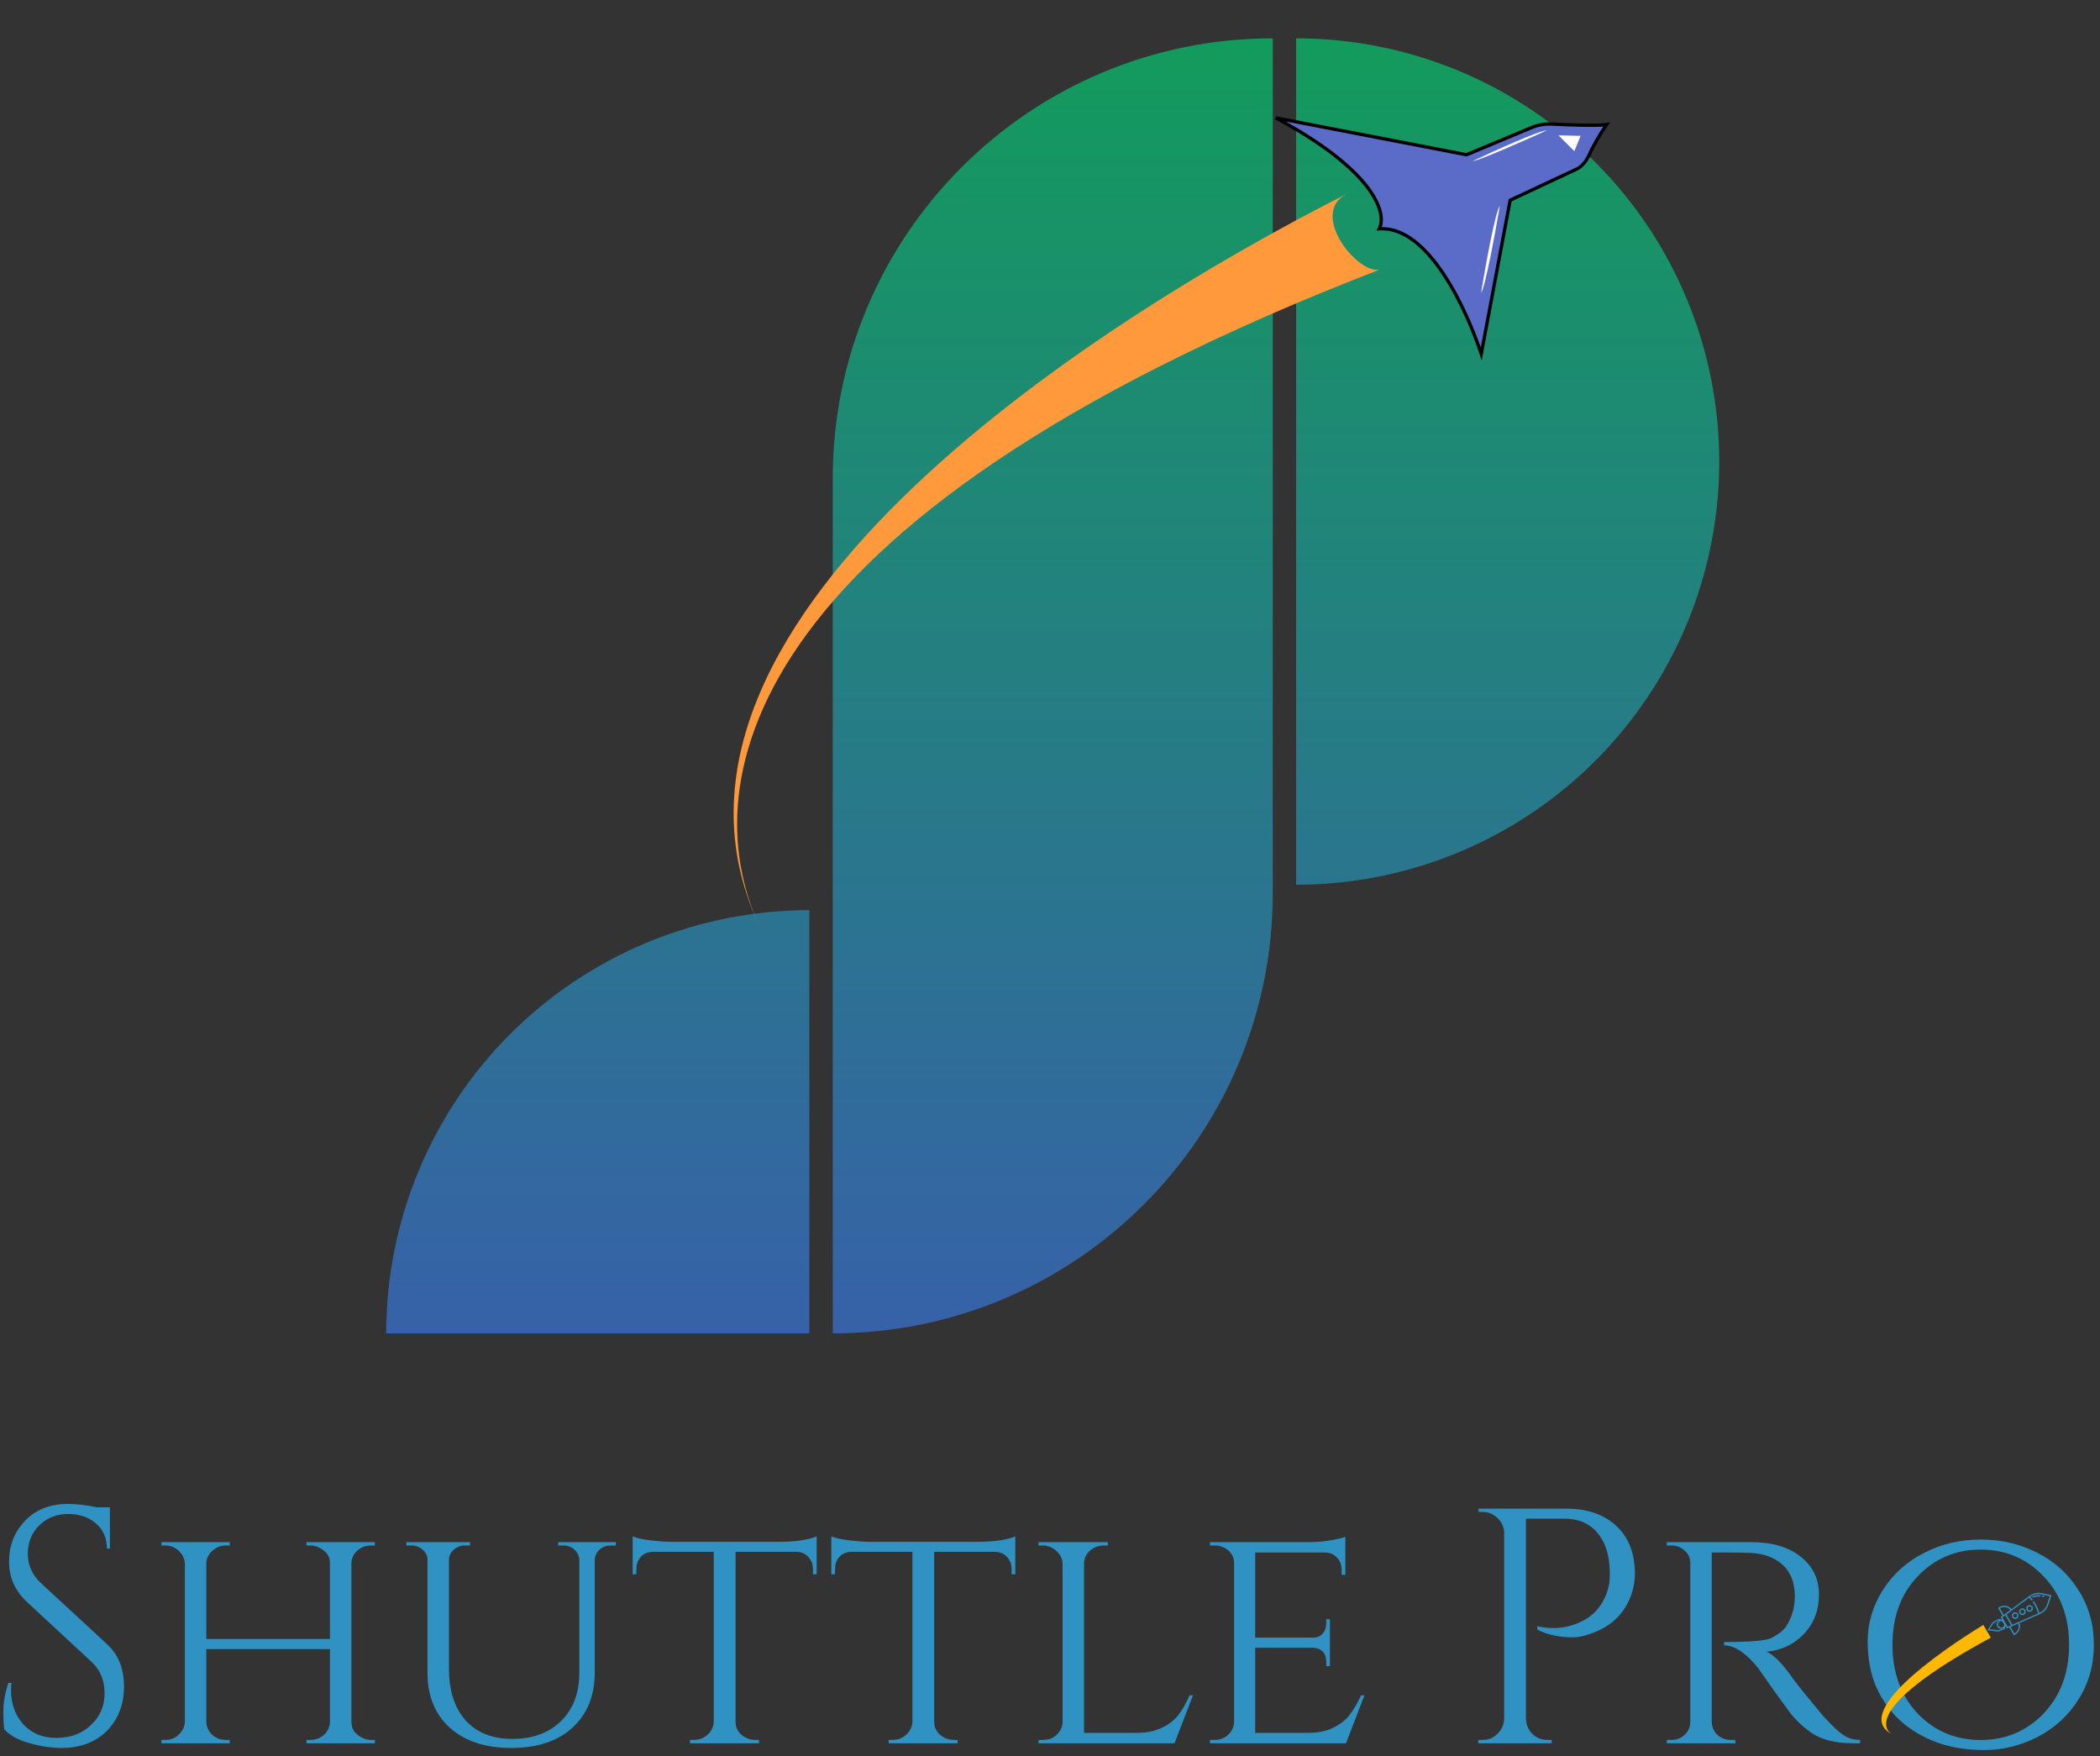 <svg xmlns="http://www.w3.org/2000/svg" width="244" height="204" viewBox="0 0 244 204" fill="none"><rect x="0" y="0" width="244" height="204" fill="#333333" stroke="none"/><path d="M0.506 200.907C0.429 200.544 0.39 199.843 0.39 198.805C0.39 197.766 0.584 196.663 0.974 195.495H1.324C1.298 195.781 1.285 196.066 1.285 196.352C1.285 197.935 1.765 199.259 2.726 200.323C3.686 201.362 4.958 201.881 6.542 201.881C8.177 201.881 9.514 201.388 10.552 200.401C11.617 199.415 12.149 198.182 12.149 196.702C12.149 195.197 11.643 193.976 10.63 193.042L3.154 186.111C1.752 184.813 1.052 183.243 1.052 181.4C1.052 179.557 1.662 177.986 2.882 176.688C4.128 175.364 5.802 174.702 7.905 174.702C8.891 174.702 10.007 174.832 11.253 175.092H12.772V179.881H12.421C12.421 178.661 11.993 177.688 11.136 176.961C10.306 176.234 9.228 175.871 7.905 175.871C6.581 175.871 5.465 176.312 4.556 177.194C3.673 178.077 3.232 179.18 3.232 180.504C3.232 181.828 3.751 182.97 4.79 183.931L12.46 191.017C13.758 192.211 14.407 193.847 14.407 195.923C14.407 198 13.745 199.713 12.421 201.063C11.098 202.387 9.332 203.049 7.126 203.049C5.984 203.049 4.764 202.867 3.466 202.504C2.194 202.166 1.207 201.634 0.506 200.907Z" fill="#3091C3"></path><path d="M36.08 202.114C36.677 202.114 37.196 201.92 37.638 201.53C38.079 201.115 38.313 200.622 38.339 200.051V191.562H23.971V200.051C23.997 200.622 24.23 201.115 24.672 201.53C25.113 201.92 25.632 202.114 26.229 202.114H26.696V202.504H18.753V202.114H19.22C19.843 202.114 20.362 201.907 20.778 201.491C21.219 201.076 21.453 200.583 21.479 200.012V181.633C21.453 181.062 21.219 180.569 20.778 180.154C20.336 179.738 19.817 179.531 19.22 179.531H18.753V179.141H26.696V179.531H26.229C25.632 179.531 25.113 179.738 24.672 180.154C24.23 180.543 23.997 181.023 23.971 181.594V190.394H38.339V181.633C38.339 181.062 38.17 180.621 37.832 180.309C37.287 179.79 36.703 179.531 36.08 179.531H35.613V179.141H43.556V179.531H43.089C42.492 179.531 41.973 179.725 41.531 180.115C41.09 180.504 40.856 180.984 40.831 181.555V200.051C40.856 200.622 41.025 201.05 41.337 201.336C41.908 201.855 42.492 202.114 43.089 202.114H43.556V202.504H35.613V202.114H36.08Z" fill="#3091C3"></path><path d="M71.556 179.531H70.972C70.271 179.531 69.739 179.803 69.375 180.348C69.22 180.582 69.129 180.855 69.103 181.166V194.288C69.103 196.988 68.233 199.129 66.494 200.713C64.781 202.27 62.419 203.049 59.407 203.049C56.396 203.049 54.021 202.27 52.282 200.713C50.543 199.155 49.673 197.027 49.673 194.327V181.205C49.673 180.738 49.491 180.348 49.128 180.037C48.764 179.699 48.323 179.531 47.804 179.531H47.22V179.141H54.618V179.531H54.034C53.515 179.531 53.074 179.699 52.71 180.037C52.347 180.348 52.165 180.738 52.165 181.205V193.86C52.165 196.378 52.801 198.363 54.073 199.817C55.371 201.271 57.188 201.998 59.524 201.998C61.886 201.998 63.768 201.31 65.17 199.934C66.598 198.558 67.312 196.676 67.312 194.288V181.205C67.286 180.712 67.091 180.309 66.728 179.998C66.39 179.686 65.962 179.531 65.443 179.531H64.859V179.141H71.556V179.531Z" fill="#3091C3"></path><path d="M85.464 180.27V200.051C85.49 200.855 85.879 201.452 86.632 201.842C86.97 202.024 87.346 202.114 87.761 202.114H88.19V202.504H80.169V202.114H80.636C81.259 202.114 81.791 201.907 82.232 201.491C82.674 201.076 82.907 200.583 82.933 200.012V180.27H75.886C75.288 180.27 74.808 180.465 74.445 180.855C74.107 181.244 73.939 181.711 73.939 182.256V182.879H73.51V178.479C74.029 178.687 74.756 178.843 75.691 178.947C76.651 179.05 77.365 179.102 77.832 179.102H90.526C92.395 179.102 93.849 178.895 94.887 178.479V182.879H94.459V182.256C94.459 181.711 94.277 181.244 93.914 180.855C93.55 180.465 93.083 180.27 92.512 180.27H85.464Z" fill="#3091C3"></path><path d="M108.545 180.27V200.051C108.571 200.855 108.961 201.452 109.713 201.842C110.051 202.024 110.427 202.114 110.843 202.114H111.271V202.504H103.25V202.114H103.717C104.34 202.114 104.872 201.907 105.314 201.491C105.755 201.076 105.988 200.583 106.014 200.012V180.27H98.967C98.37 180.27 97.889 180.465 97.526 180.855C97.189 181.244 97.02 181.711 97.02 182.256V182.879H96.591V178.479C97.111 178.687 97.838 178.843 98.772 178.947C99.733 179.05 100.446 179.102 100.914 179.102H113.607C115.476 179.102 116.93 178.895 117.968 178.479V182.879H117.54V182.256C117.54 181.711 117.358 181.244 116.995 180.855C116.631 180.465 116.164 180.27 115.593 180.27H108.545Z" fill="#3091C3"></path><path d="M121.205 202.114C121.828 202.114 122.347 201.92 122.762 201.53C123.204 201.115 123.437 200.622 123.463 200.051V181.633C123.437 181.062 123.191 180.569 122.723 180.154C122.282 179.738 121.75 179.531 121.127 179.531H120.66V179.141H128.72V179.531H128.253C127.63 179.531 127.084 179.738 126.617 180.154C126.176 180.569 125.955 181.062 125.955 181.633V201.297H132.03C133.224 201.297 134.236 201.089 135.067 200.674C135.897 200.258 136.52 199.765 136.936 199.194C137.377 198.623 137.805 197.87 138.221 196.936H138.61L136.468 202.504H120.66V202.114H121.205Z" fill="#3091C3"></path><path d="M141.13 202.114C141.753 202.114 142.272 201.92 142.687 201.53C143.129 201.115 143.362 200.622 143.388 200.051V181.555C143.388 180.984 143.168 180.504 142.726 180.115C142.285 179.725 141.753 179.531 141.13 179.531H140.585V179.141H151.955C153.019 179.141 153.953 179.063 154.758 178.908C155.563 178.752 156.082 178.622 156.316 178.518V182.957L155.887 182.918V182.334C155.887 181.789 155.706 181.322 155.342 180.932C154.979 180.543 154.511 180.348 153.94 180.348H145.841V190.238H152.5C153.019 190.238 153.408 190.083 153.668 189.771C153.953 189.46 154.096 189.07 154.096 188.603V188.097H154.524V193.548H154.096V193.042C154.096 192.315 153.824 191.822 153.278 191.562C153.071 191.484 152.85 191.433 152.617 191.407H145.841V201.297H151.955C153.149 201.297 154.148 201.089 154.953 200.674C155.783 200.258 156.406 199.765 156.822 199.194C157.263 198.623 157.704 197.87 158.146 196.936H158.535L156.393 202.504H140.585V202.114H141.13Z" fill="#3091C3"></path><path d="M189.954 182.762C189.954 183.905 189.72 184.969 189.253 185.955C188.396 187.798 186.891 189.083 184.736 189.81C183.983 190.07 183.334 190.2 182.789 190.2C181.18 190.2 179.791 189.901 178.623 189.304V188.915C180.518 189.33 182.27 189.122 183.879 188.292C185.307 187.565 186.281 186.371 186.8 184.709C186.955 184.19 187.033 183.697 187.033 183.23C187.033 182.762 187.033 182.477 187.033 182.373C186.981 180.556 186.501 179.115 185.593 178.051C184.684 176.961 183.412 176.416 181.777 176.416H177.299V199.661C177.325 200.336 177.572 200.92 178.039 201.414C178.532 201.881 179.116 202.114 179.791 202.114H180.297V202.504H171.77V202.114H172.276C172.951 202.114 173.522 201.881 173.989 201.414C174.482 200.92 174.742 200.336 174.768 199.661V177.895C174.69 177.246 174.418 176.714 173.95 176.299C173.483 175.858 172.925 175.637 172.276 175.637H171.809L171.77 175.248H181.933C184.425 175.248 186.384 175.922 187.812 177.272C189.24 178.596 189.954 180.426 189.954 182.762Z" fill="#3091C3"></path><path d="M200.949 180.348H198.885V200.012C198.911 200.817 199.275 201.427 199.976 201.842C200.313 202.024 200.689 202.114 201.105 202.114H201.611L201.65 202.504H193.668V202.114H194.213C194.81 202.114 195.316 201.92 195.731 201.53C196.173 201.115 196.393 200.622 196.393 200.051V181.555C196.393 180.984 196.173 180.504 195.731 180.115C195.316 179.725 194.81 179.531 194.213 179.531H193.668V179.141H203.441C205.881 179.141 207.802 179.699 209.204 180.816C210.631 181.932 211.345 183.398 211.345 185.216C211.345 187.033 210.774 188.551 209.632 189.771C208.49 190.991 207.036 191.692 205.271 191.874C206.102 192.237 207.101 193.25 208.269 194.911C208.243 194.911 208.685 195.482 209.593 196.624C210.528 197.766 211.267 198.662 211.813 199.311C212.384 199.934 212.851 200.414 213.214 200.752C214.175 201.66 214.878 202.114 216.124 202.114V202.504H215.317C213.266 202.504 211.657 202.101 210.489 201.297C209.606 200.7 208.801 199.96 208.075 199.077C207.919 198.87 207.257 197.961 206.089 196.352C204.947 194.716 204.337 193.847 204.259 193.743C202.857 192.004 201.546 191.134 200.326 191.134V190.745C203.363 190.745 205.193 190.589 205.816 190.277C206.673 189.836 207.257 189.369 207.568 188.876C208.217 187.837 208.542 186.695 208.542 185.449C208.542 183.866 208.075 182.646 207.14 181.789C206.206 180.932 204.947 180.465 203.363 180.387C202.662 180.361 201.858 180.348 200.949 180.348Z" fill="#3091C3"></path><path d="M223.547 180.397C225.546 179.358 227.74 178.839 230.128 178.839C232.542 178.839 234.748 179.358 236.747 180.397C238.746 181.409 240.329 182.85 241.498 184.719C242.692 186.588 243.289 188.703 243.289 191.065C243.289 193.428 242.692 195.543 241.498 197.412C240.329 199.281 238.746 200.735 236.747 201.773C234.748 202.786 232.698 203.292 230.595 203.292C228.492 203.292 226.636 202.993 225.027 202.396C223.418 201.799 222.016 200.969 220.822 199.904C219.654 198.84 218.719 197.542 218.018 196.011C217.343 194.479 217.006 192.688 217.006 190.637C217.006 188.561 217.59 186.588 218.758 184.719C219.952 182.85 221.549 181.409 223.547 180.397ZM222.808 199.048C224.78 201.098 227.22 202.124 230.128 202.124C233.035 202.124 235.475 201.098 237.448 199.048C239.421 196.971 240.407 194.31 240.407 191.065C240.407 187.821 239.421 185.173 237.448 183.122C235.475 181.046 233.035 180.007 230.128 180.007C227.22 180.007 224.78 181.046 222.808 183.122C220.861 185.173 219.887 187.821 219.887 191.065C219.887 194.31 220.861 196.971 222.808 199.048Z" fill="#3091C3"></path><path d="M238.289 185.288L237.246 185.067C236.998 185.014 236.737 185.017 236.482 185.075C236.227 185.133 235.985 185.245 235.773 185.402L233.707 186.932C233.563 186.728 233.341 186.589 233.084 186.543C232.827 186.496 232.555 186.545 232.32 186.681L232.227 186.735C232.217 186.74 232.209 186.747 232.203 186.756C232.196 186.764 232.191 186.773 232.188 186.783C232.185 186.793 232.184 186.803 232.185 186.813C232.186 186.823 232.189 186.832 232.194 186.84L232.682 187.692L232.507 187.821C232.491 187.833 232.48 187.849 232.476 187.868C232.471 187.886 232.474 187.905 232.483 187.921L232.62 188.16C232.607 188.153 232.594 188.146 232.58 188.14C232.525 188.114 232.467 188.094 232.406 188.08C232.399 188.079 232.392 188.077 232.385 188.076C232.152 188.028 232.049 188.156 231.835 188.28C231.621 188.404 231.379 188.569 231.303 188.795L230.962 189.309C230.958 189.319 230.957 189.329 230.958 189.339C230.959 189.349 230.962 189.359 230.967 189.367C230.972 189.376 230.978 189.383 230.986 189.389C230.995 189.395 231.004 189.399 231.014 189.402L231.015 189.402L231.682 189.463C231.915 189.51 232.221 189.555 232.435 189.432C232.649 189.308 232.907 189.345 232.983 189.118C232.987 189.105 232.991 189.092 232.995 189.078C233.01 189.026 233.02 188.972 233.025 188.918C233.026 188.903 233.027 188.887 233.028 188.872L233.165 189.111C233.174 189.127 233.189 189.139 233.207 189.144C233.225 189.149 233.245 189.148 233.263 189.14L233.462 189.053L233.95 189.904C233.955 189.913 233.961 189.92 233.969 189.926C233.978 189.932 233.987 189.936 233.997 189.938C234.007 189.94 234.017 189.941 234.027 189.939C234.038 189.937 234.048 189.934 234.057 189.928L234.151 189.874C234.385 189.738 234.564 189.526 234.653 189.279C234.741 189.033 234.733 188.77 234.63 188.542L236.983 187.512C237.224 187.407 237.442 187.252 237.62 187.06C237.797 186.867 237.931 186.641 238.009 186.399L238.343 185.381C238.346 185.371 238.347 185.361 238.346 185.351C238.345 185.341 238.342 185.331 238.337 185.322C238.332 185.314 238.326 185.306 238.317 185.3C238.309 185.294 238.3 185.29 238.289 185.288ZM232.371 186.824L232.395 186.81C232.595 186.695 232.828 186.653 233.047 186.693C233.266 186.734 233.455 186.854 233.577 187.029L232.813 187.595L232.371 186.824ZM232.372 188.342C232.418 188.315 232.469 188.296 232.522 188.288C232.633 188.345 232.724 188.432 232.785 188.538C232.846 188.645 232.875 188.767 232.869 188.893C232.831 188.94 232.784 188.978 232.73 189.006C232.676 189.034 232.618 189.051 232.558 189.055C232.499 189.059 232.441 189.05 232.387 189.029C232.334 189.008 232.286 188.976 232.249 188.934C232.211 188.893 232.185 188.843 232.17 188.789C232.156 188.734 232.155 188.677 232.167 188.62C232.178 188.563 232.203 188.509 232.238 188.461C232.274 188.413 232.319 188.372 232.372 188.342ZM231.726 189.313L231.137 189.269L231.454 188.832C231.514 188.652 231.719 188.527 231.886 188.424C232.052 188.32 232.102 188.192 232.29 188.217C232.161 188.294 232.066 188.415 232.024 188.553C231.982 188.691 231.997 188.836 232.065 188.955C232.134 189.075 232.251 189.161 232.391 189.194C232.531 189.226 232.683 189.204 232.813 189.131C232.741 189.306 232.509 189.222 232.337 189.315C232.165 189.408 231.911 189.35 231.726 189.313ZM233.272 188.973L232.656 187.897L233.004 187.639L233.669 188.799L233.272 188.973ZM234.077 189.745L234.053 189.758L233.611 188.988L234.482 188.607C234.571 188.801 234.579 189.025 234.504 189.236C234.429 189.447 234.277 189.628 234.077 189.745ZM237.858 186.363C237.789 186.578 237.672 186.778 237.516 186.95C237.361 187.122 237.17 187.262 236.958 187.359C236.824 186.89 236.616 186.449 236.34 186.05C236.335 186.041 236.328 186.034 236.319 186.029C236.311 186.023 236.301 186.02 236.291 186.018C236.28 186.017 236.27 186.017 236.259 186.019C236.249 186.022 236.239 186.026 236.23 186.032C236.221 186.038 236.213 186.046 236.207 186.055C236.201 186.064 236.197 186.073 236.195 186.083C236.192 186.093 236.192 186.104 236.194 186.114C236.196 186.123 236.2 186.133 236.206 186.141C236.476 186.532 236.68 186.965 236.809 187.425L233.818 188.734L233.135 187.542L235.761 185.597C235.852 185.692 235.94 185.791 236.022 185.893C236.035 185.909 236.053 185.918 236.074 185.92C236.095 185.921 236.116 185.915 236.133 185.902C236.15 185.889 236.161 185.87 236.164 185.85C236.167 185.83 236.162 185.81 236.15 185.794C236.069 185.693 235.982 185.595 235.892 185.501C236.082 185.365 236.298 185.269 236.524 185.22C236.751 185.171 236.982 185.17 237.201 185.217L238.167 185.421L237.858 186.363Z" fill="#3091C3"></path><path d="M235.593 186.527C235.552 186.557 235.516 186.595 235.489 186.638C235.463 186.682 235.444 186.73 235.436 186.781C235.428 186.831 235.43 186.883 235.441 186.933C235.453 186.983 235.474 187.03 235.504 187.071C235.564 187.155 235.655 187.212 235.757 187.228C235.807 187.236 235.859 187.235 235.909 187.223C235.958 187.211 236.005 187.189 236.047 187.159C236.13 187.099 236.187 187.007 236.204 186.905C236.22 186.803 236.196 186.699 236.136 186.615C236.075 186.531 235.984 186.474 235.883 186.458C235.781 186.441 235.677 186.466 235.593 186.527L235.593 186.527ZM235.955 187.031C235.918 187.058 235.873 187.073 235.828 187.075C235.782 187.077 235.737 187.065 235.698 187.041C235.659 187.016 235.628 186.981 235.609 186.94C235.59 186.898 235.584 186.851 235.592 186.806C235.599 186.761 235.62 186.719 235.651 186.685C235.682 186.651 235.723 186.628 235.767 186.617C235.812 186.607 235.858 186.61 235.901 186.626C235.944 186.642 235.981 186.67 236.008 186.707C236.043 186.757 236.058 186.819 236.048 186.88C236.038 186.941 236.005 186.995 235.955 187.031V187.031Z" fill="#3091C3"></path><path d="M235.044 186.839C234.981 186.829 234.917 186.835 234.856 186.856C234.796 186.876 234.741 186.912 234.698 186.959C234.654 187.006 234.623 187.063 234.606 187.125C234.59 187.187 234.589 187.252 234.603 187.314C234.618 187.377 234.648 187.434 234.69 187.482C234.732 187.53 234.785 187.567 234.845 187.59C234.905 187.612 234.969 187.619 235.033 187.611C235.096 187.602 235.156 187.578 235.208 187.541C235.271 187.496 235.319 187.433 235.346 187.361C235.373 187.288 235.378 187.21 235.36 187.134C235.343 187.059 235.303 186.991 235.247 186.939C235.191 186.886 235.12 186.852 235.044 186.839L235.044 186.839ZM235.116 187.412C235.079 187.439 235.035 187.455 234.989 187.456C234.944 187.458 234.898 187.446 234.86 187.422C234.821 187.398 234.79 187.363 234.771 187.321C234.752 187.279 234.746 187.233 234.753 187.187C234.761 187.142 234.781 187.1 234.812 187.066C234.844 187.033 234.884 187.009 234.929 186.999C234.973 186.988 235.02 186.991 235.063 187.007C235.106 187.023 235.143 187.051 235.169 187.089C235.205 187.139 235.219 187.201 235.209 187.261C235.2 187.322 235.166 187.376 235.116 187.412Z" fill="#3091C3"></path><path d="M233.915 187.362C233.832 187.423 233.776 187.514 233.76 187.616C233.744 187.718 233.768 187.822 233.828 187.905C233.888 187.989 233.979 188.045 234.08 188.062C234.181 188.079 234.285 188.055 234.369 187.995C234.411 187.965 234.446 187.927 234.474 187.883C234.501 187.84 234.519 187.791 234.528 187.74C234.536 187.69 234.534 187.638 234.523 187.588C234.511 187.538 234.49 187.49 234.46 187.449C234.43 187.407 234.392 187.372 234.349 187.345C234.305 187.318 234.256 187.3 234.206 187.292C234.155 187.284 234.104 187.286 234.054 187.298C234.004 187.31 233.957 187.332 233.915 187.362V187.362ZM234.277 187.867C234.234 187.898 234.181 187.913 234.127 187.91C234.074 187.907 234.024 187.885 233.984 187.848C233.945 187.812 233.92 187.763 233.913 187.709C233.906 187.656 233.918 187.602 233.946 187.557C233.974 187.511 234.017 187.476 234.068 187.459C234.118 187.442 234.173 187.442 234.224 187.461C234.274 187.48 234.316 187.515 234.342 187.562C234.369 187.608 234.379 187.662 234.371 187.715C234.361 187.776 234.327 187.83 234.277 187.867L234.277 187.867Z" fill="#3091C3"></path><path d="M237.018 185.313C236.731 185.282 236.44 185.325 236.181 185.434C236.17 185.438 236.161 185.444 236.153 185.452C236.145 185.459 236.139 185.468 236.135 185.477C236.131 185.487 236.13 185.497 236.131 185.507C236.131 185.517 236.134 185.527 236.139 185.536C236.145 185.545 236.152 185.553 236.161 185.559C236.169 185.566 236.18 185.571 236.191 185.574C236.202 185.578 236.214 185.579 236.225 185.578C236.237 185.577 236.249 185.575 236.259 185.57C236.488 185.474 236.744 185.437 236.996 185.464C237.008 185.465 237.02 185.464 237.031 185.462C237.042 185.459 237.053 185.454 237.062 185.448C237.071 185.442 237.079 185.434 237.085 185.426C237.091 185.417 237.094 185.407 237.096 185.397C237.097 185.387 237.096 185.377 237.093 185.368C237.09 185.358 237.085 185.349 237.077 185.341C237.07 185.333 237.061 185.327 237.051 185.322C237.041 185.317 237.029 185.314 237.018 185.313V185.313Z" fill="#3091C3"></path><path d="M237.323 185.509L237.325 185.509L237.438 185.523C237.462 185.526 237.485 185.521 237.504 185.509C237.523 185.497 237.536 185.479 237.54 185.459C237.543 185.439 237.537 185.419 237.523 185.402C237.509 185.386 237.488 185.375 237.465 185.372L237.351 185.358C237.34 185.356 237.328 185.357 237.316 185.359C237.305 185.361 237.294 185.366 237.285 185.372C237.276 185.378 237.268 185.385 237.261 185.394C237.255 185.402 237.251 185.412 237.249 185.422C237.248 185.431 237.248 185.442 237.251 185.451C237.254 185.461 237.258 185.47 237.265 185.478C237.272 185.486 237.281 185.493 237.291 185.498C237.301 185.504 237.312 185.507 237.323 185.509V185.509Z" fill="#3091C3"></path><path d="M219.796 201.426C215.229 199.022 224.99 192.078 230.441 188.759L231.316 190.238C218.405 197.209 218.294 200.482 219.796 201.426Z" fill="#FFB800"></path><path fill-rule="evenodd" clip-rule="evenodd" d="M150.598 102.777C163.636 102.777 176.141 97.597 185.361 88.377C194.58 79.158 199.76 66.653 199.76 53.615C199.76 40.576 194.58 28.072 185.361 18.852C176.141 9.632 163.636 4.453 150.598 4.453L150.598 53.615V102.777ZM44.872 154.889C44.872 148.433 46.144 142.04 48.614 136.076C51.085 130.111 54.706 124.691 59.271 120.126C63.836 115.561 69.256 111.94 75.221 109.469C81.185 106.999 87.578 105.727 94.034 105.727L94.034 154.889H44.872ZM147.884 4.453C119.647 4.453 96.756 27.344 96.756 55.581V154.888C124.993 154.888 147.884 131.997 147.884 103.76V4.453Z" fill="url(#paint0_linear_186_4238)"></path><path d="M88.493 108.091C71.289 73.088 126.592 37.638 156.47 22.524C151.978 24.87 157.896 32.055 160.37 31.295C84.098 60.713 80.737 92.31 88.493 108.091Z" fill="#FF993C"></path><path d="M172.11 41.11L175.471 23.259L183.172 19.657C183.88 19.325 184.374 18.625 184.688 17.91C185.204 16.738 186.138 15.256 186.68 14.468C185.648 14.634 182.495 14.526 180.302 14.413C179.507 14.372 178.713 14.505 177.978 14.811L170.399 17.977L148.246 13.699C159.756 19.884 161.187 24.794 160.254 26.578C166.06 26.196 170.502 36.25 172.11 41.11Z" fill="#5B6CC8"></path><path fill-rule="evenodd" clip-rule="evenodd" d="M187.09 14.205L186.646 14.276C186.15 14.356 185.122 14.371 183.926 14.351C182.738 14.33 181.404 14.275 180.308 14.219C179.486 14.177 178.663 14.314 177.901 14.632L170.375 17.776L148.28 13.508L148.152 13.867C153.894 16.952 157.103 19.71 158.76 21.903C160.423 24.105 160.495 25.695 160.081 26.488L159.922 26.791L160.264 26.769C161.655 26.677 162.976 27.209 164.21 28.155C165.445 29.102 166.581 30.456 167.593 31.983C169.617 35.036 171.123 38.747 171.924 41.169L172.158 41.876L175.639 23.39L183.25 19.829C184.019 19.469 184.538 18.719 184.861 17.985C185.369 16.831 186.295 15.36 186.835 14.575L187.09 14.205ZM186.285 14.703C185.734 15.535 184.963 16.798 184.509 17.831C184.203 18.527 183.734 19.178 183.087 19.48L175.297 23.125L172.053 40.355C171.203 37.936 169.778 34.583 167.914 31.77C166.889 30.224 165.725 28.832 164.444 27.85C163.249 26.934 161.942 26.366 160.546 26.374C160.895 25.347 160.607 23.71 159.067 21.671C157.473 19.561 154.513 16.982 149.411 14.118L170.416 18.176L178.049 14.987C178.756 14.692 179.522 14.564 180.289 14.603C181.386 14.66 182.725 14.715 183.92 14.736C184.848 14.752 185.701 14.747 186.285 14.703Z" fill="black"></path><path d="M174.267 23.913C173.728 27.07 172.539 33.504 172.093 33.988C172.59 30.935 173.72 24.646 174.267 23.913Z" fill="white"></path><path d="M179.695 15.16C177.019 16.375 171.563 18.783 171.142 18.695C173.689 17.497 178.966 15.113 179.695 15.16Z" fill="white"></path><path d="M182.925 17.564L183.649 15.781L181.077 15.722L182.925 17.564Z" fill="white"></path><defs><linearGradient id="paint0_linear_186_4238" x1="129.199" y1="-3.905" x2="129.199" y2="163.247" gradientUnits="userSpaceOnUse"><stop stop-color="#119E58"></stop><stop offset="1" stop-color="#395EAD"></stop></linearGradient></defs></svg>